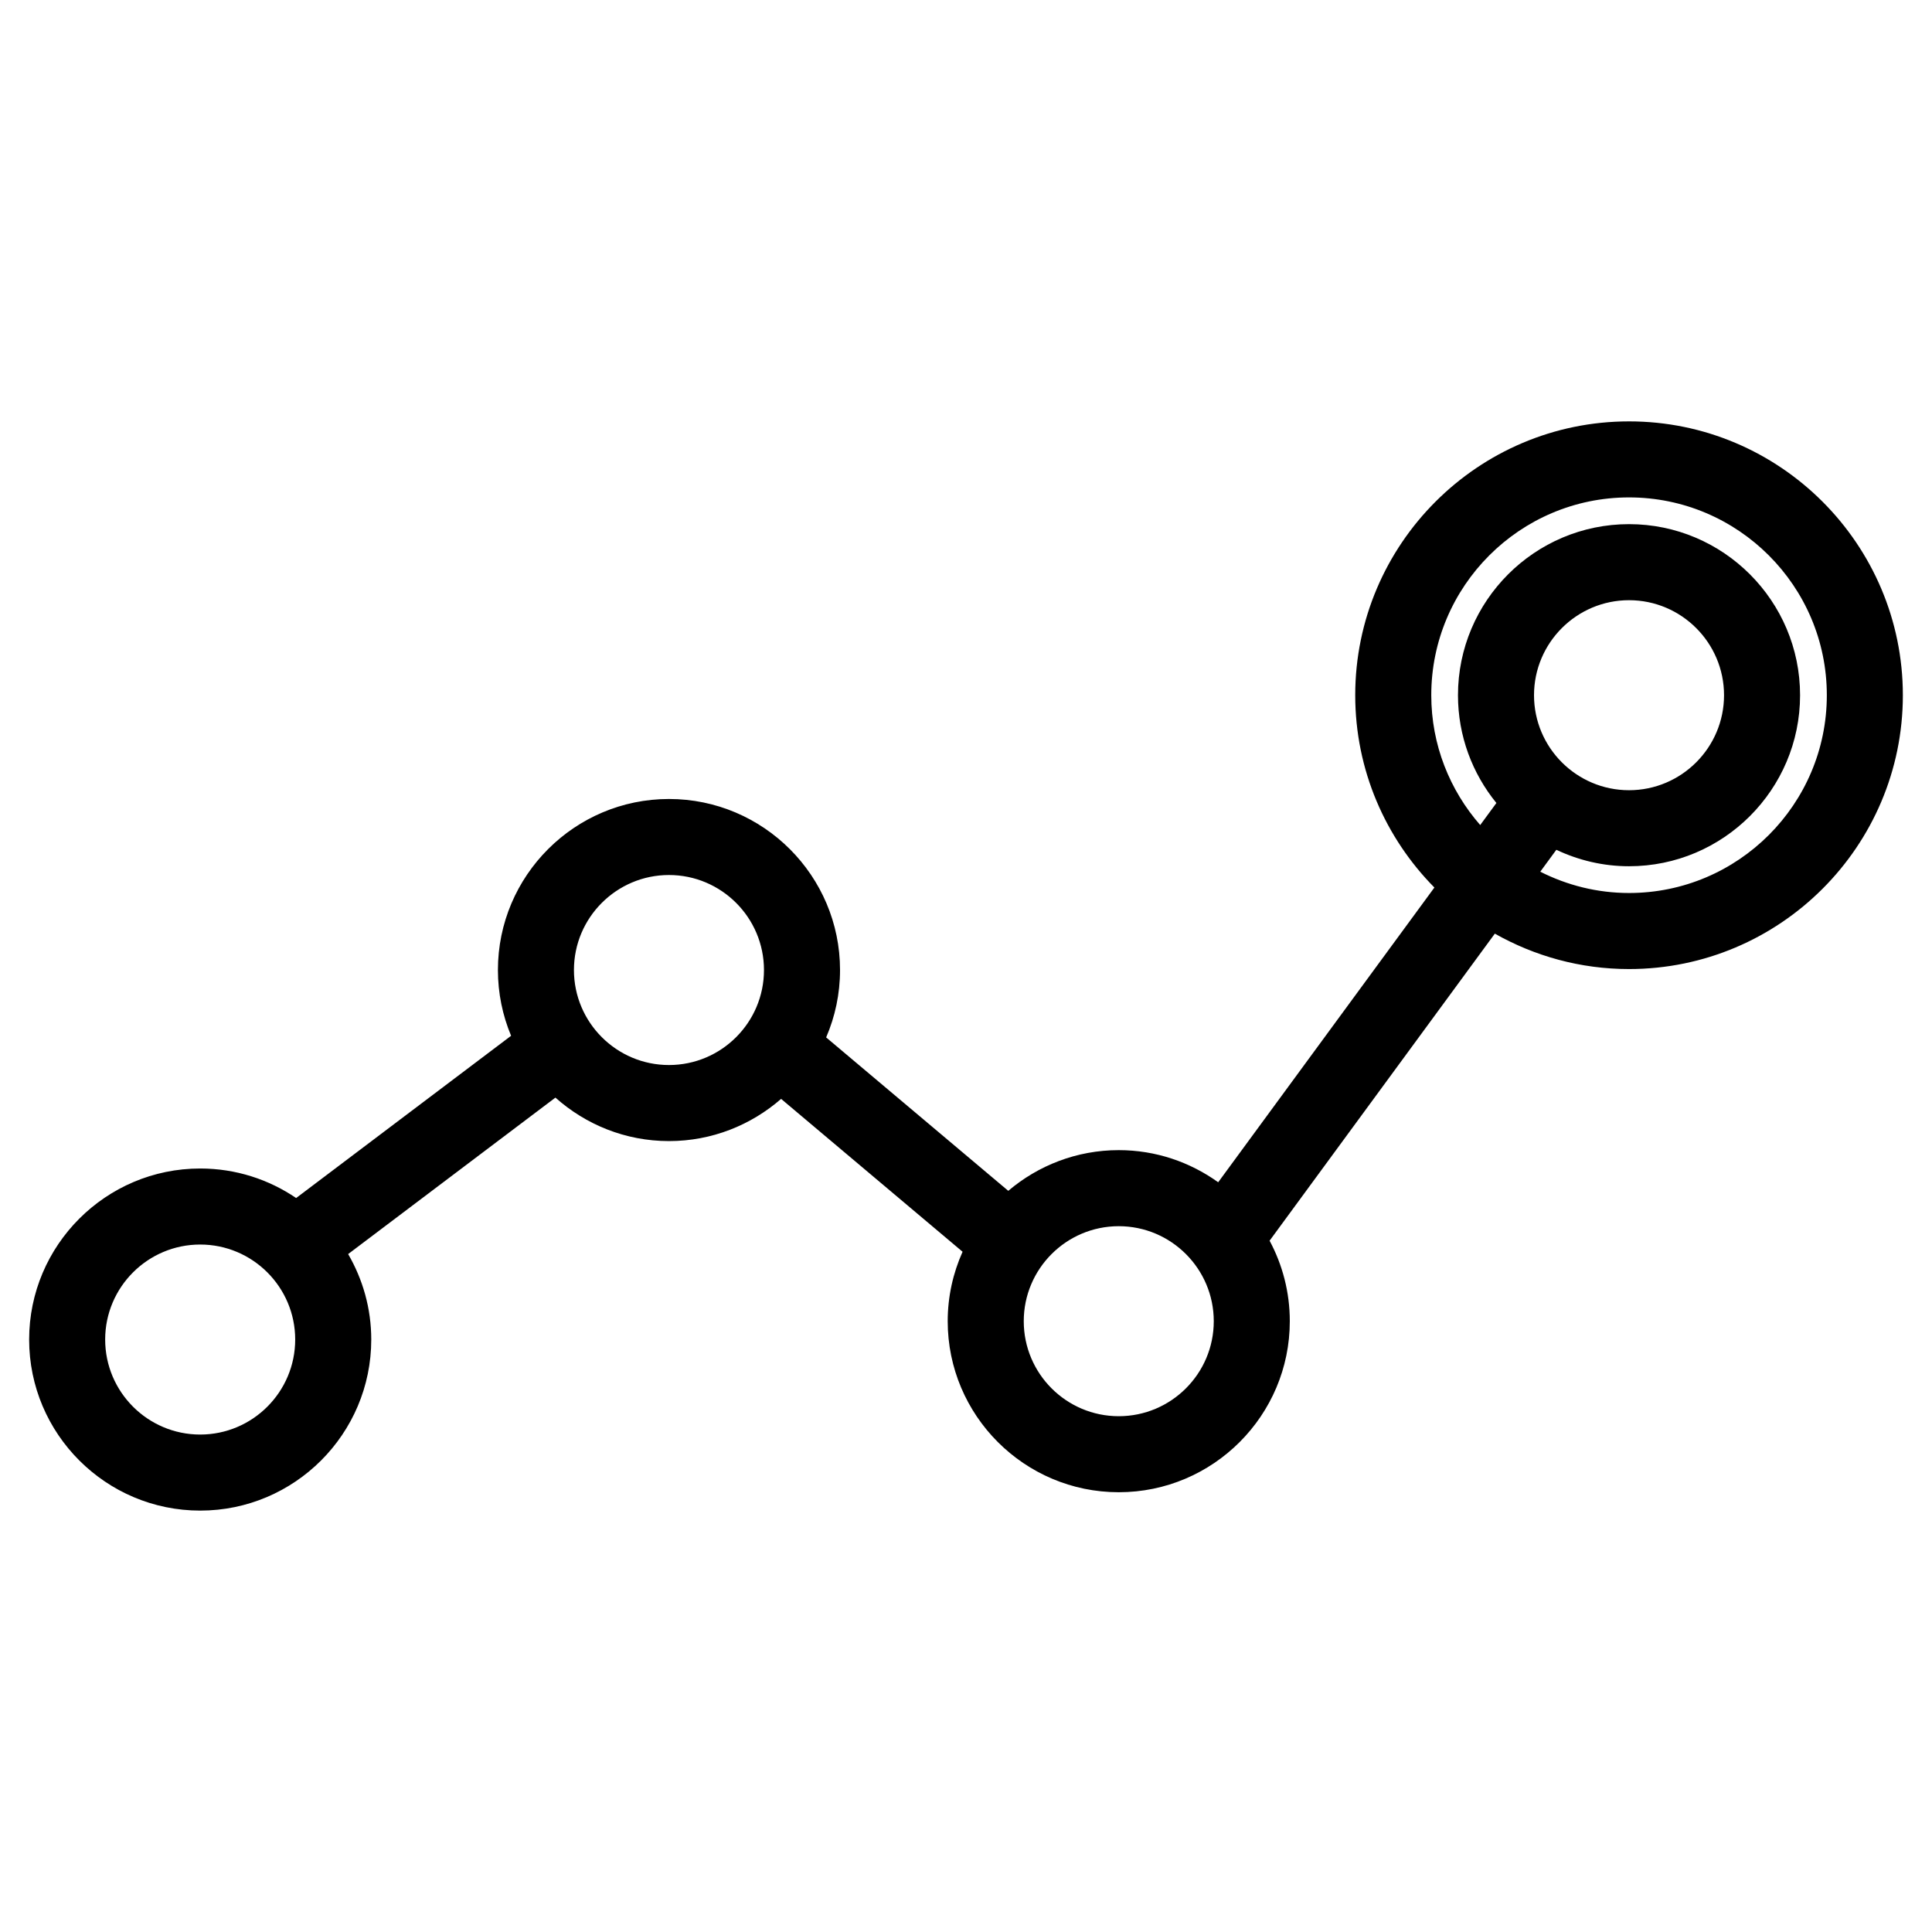 <?xml version="1.0" encoding="UTF-8"?>
<!-- The Best Svg Icon site in the world: iconSvg.co, Visit us! https://iconsvg.co -->
<svg fill="#000000" width="800px" height="800px" version="1.1" viewBox="144 144 512 512" xmlns="http://www.w3.org/2000/svg">
 <path d="m575.71 255.67c-40.012 0-72.562 32.555-72.562 72.57 0 19.852 8.027 37.852 20.98 50.965l-57.297 78.109c-7.438-5.34-16.52-8.516-26.348-8.516-11.16 0-21.371 4.074-29.281 10.785l-48.266-40.656c2.363-5.488 3.68-11.516 3.68-17.859 0-24.992-20.34-45.328-45.332-45.328s-45.332 20.332-45.332 45.328c0 6.176 1.25 12.062 3.492 17.426l-56.965 42.996c-7.254-4.934-16.012-7.824-25.426-7.824-24.992 0-45.332 20.332-45.332 45.328 0 25 20.332 45.332 45.332 45.332s45.332-20.332 45.332-45.332c0-8.258-2.254-15.977-6.125-22.652l54.93-41.465c8.016 7.144 18.539 11.523 30.094 11.523 11.371 0 21.75-4.242 29.715-11.184l48.09 40.512c-2.516 5.633-3.941 11.855-3.941 18.402 0 24.992 20.332 45.328 45.328 45.328 25 0 45.332-20.332 45.332-45.328 0-7.707-1.945-14.973-5.356-21.332l59.691-81.371c10.52 5.945 22.637 9.383 35.562 9.383 40.012 0 72.57-32.555 72.57-72.57-0.008-40.008-32.555-72.57-72.566-72.57zm-378.66 268.5c-13.887 0-25.18-11.297-25.18-25.18 0-13.887 11.297-25.176 25.18-25.176 13.887 0 25.18 11.289 25.18 25.176 0 13.887-11.297 25.18-25.18 25.18zm124.23-97.926c-13.887 0-25.18-11.297-25.18-25.18 0-13.879 11.297-25.176 25.18-25.176 13.887 0 25.18 11.297 25.18 25.176 0.008 13.887-11.293 25.18-25.18 25.18zm119.2 93.066c-13.887 0-25.176-11.289-25.176-25.176s11.289-25.18 25.176-25.18c13.887 0 25.18 11.297 25.18 25.18 0.004 13.883-11.293 25.176-25.18 25.176zm110.05-191.07c0-13.887 11.297-25.18 25.18-25.18 13.887 0 25.176 11.297 25.176 25.18 0 13.879-11.289 25.176-25.176 25.176s-25.18-11.297-25.18-25.176zm25.18 52.414c-8.465 0-16.438-2.066-23.523-5.644l4.258-5.805c5.859 2.766 12.375 4.359 19.266 4.359 24.992 0 45.328-20.332 45.328-45.328 0-24.992-20.332-45.332-45.328-45.332-25 0-45.332 20.34-45.332 45.332 0 10.82 3.824 20.762 10.184 28.566l-4.293 5.844c-8.051-9.219-12.969-21.242-12.969-34.41 0-28.902 23.512-52.418 52.41-52.418 28.902 0 52.418 23.512 52.418 52.418s-23.516 52.418-52.418 52.418z"/>
</svg>